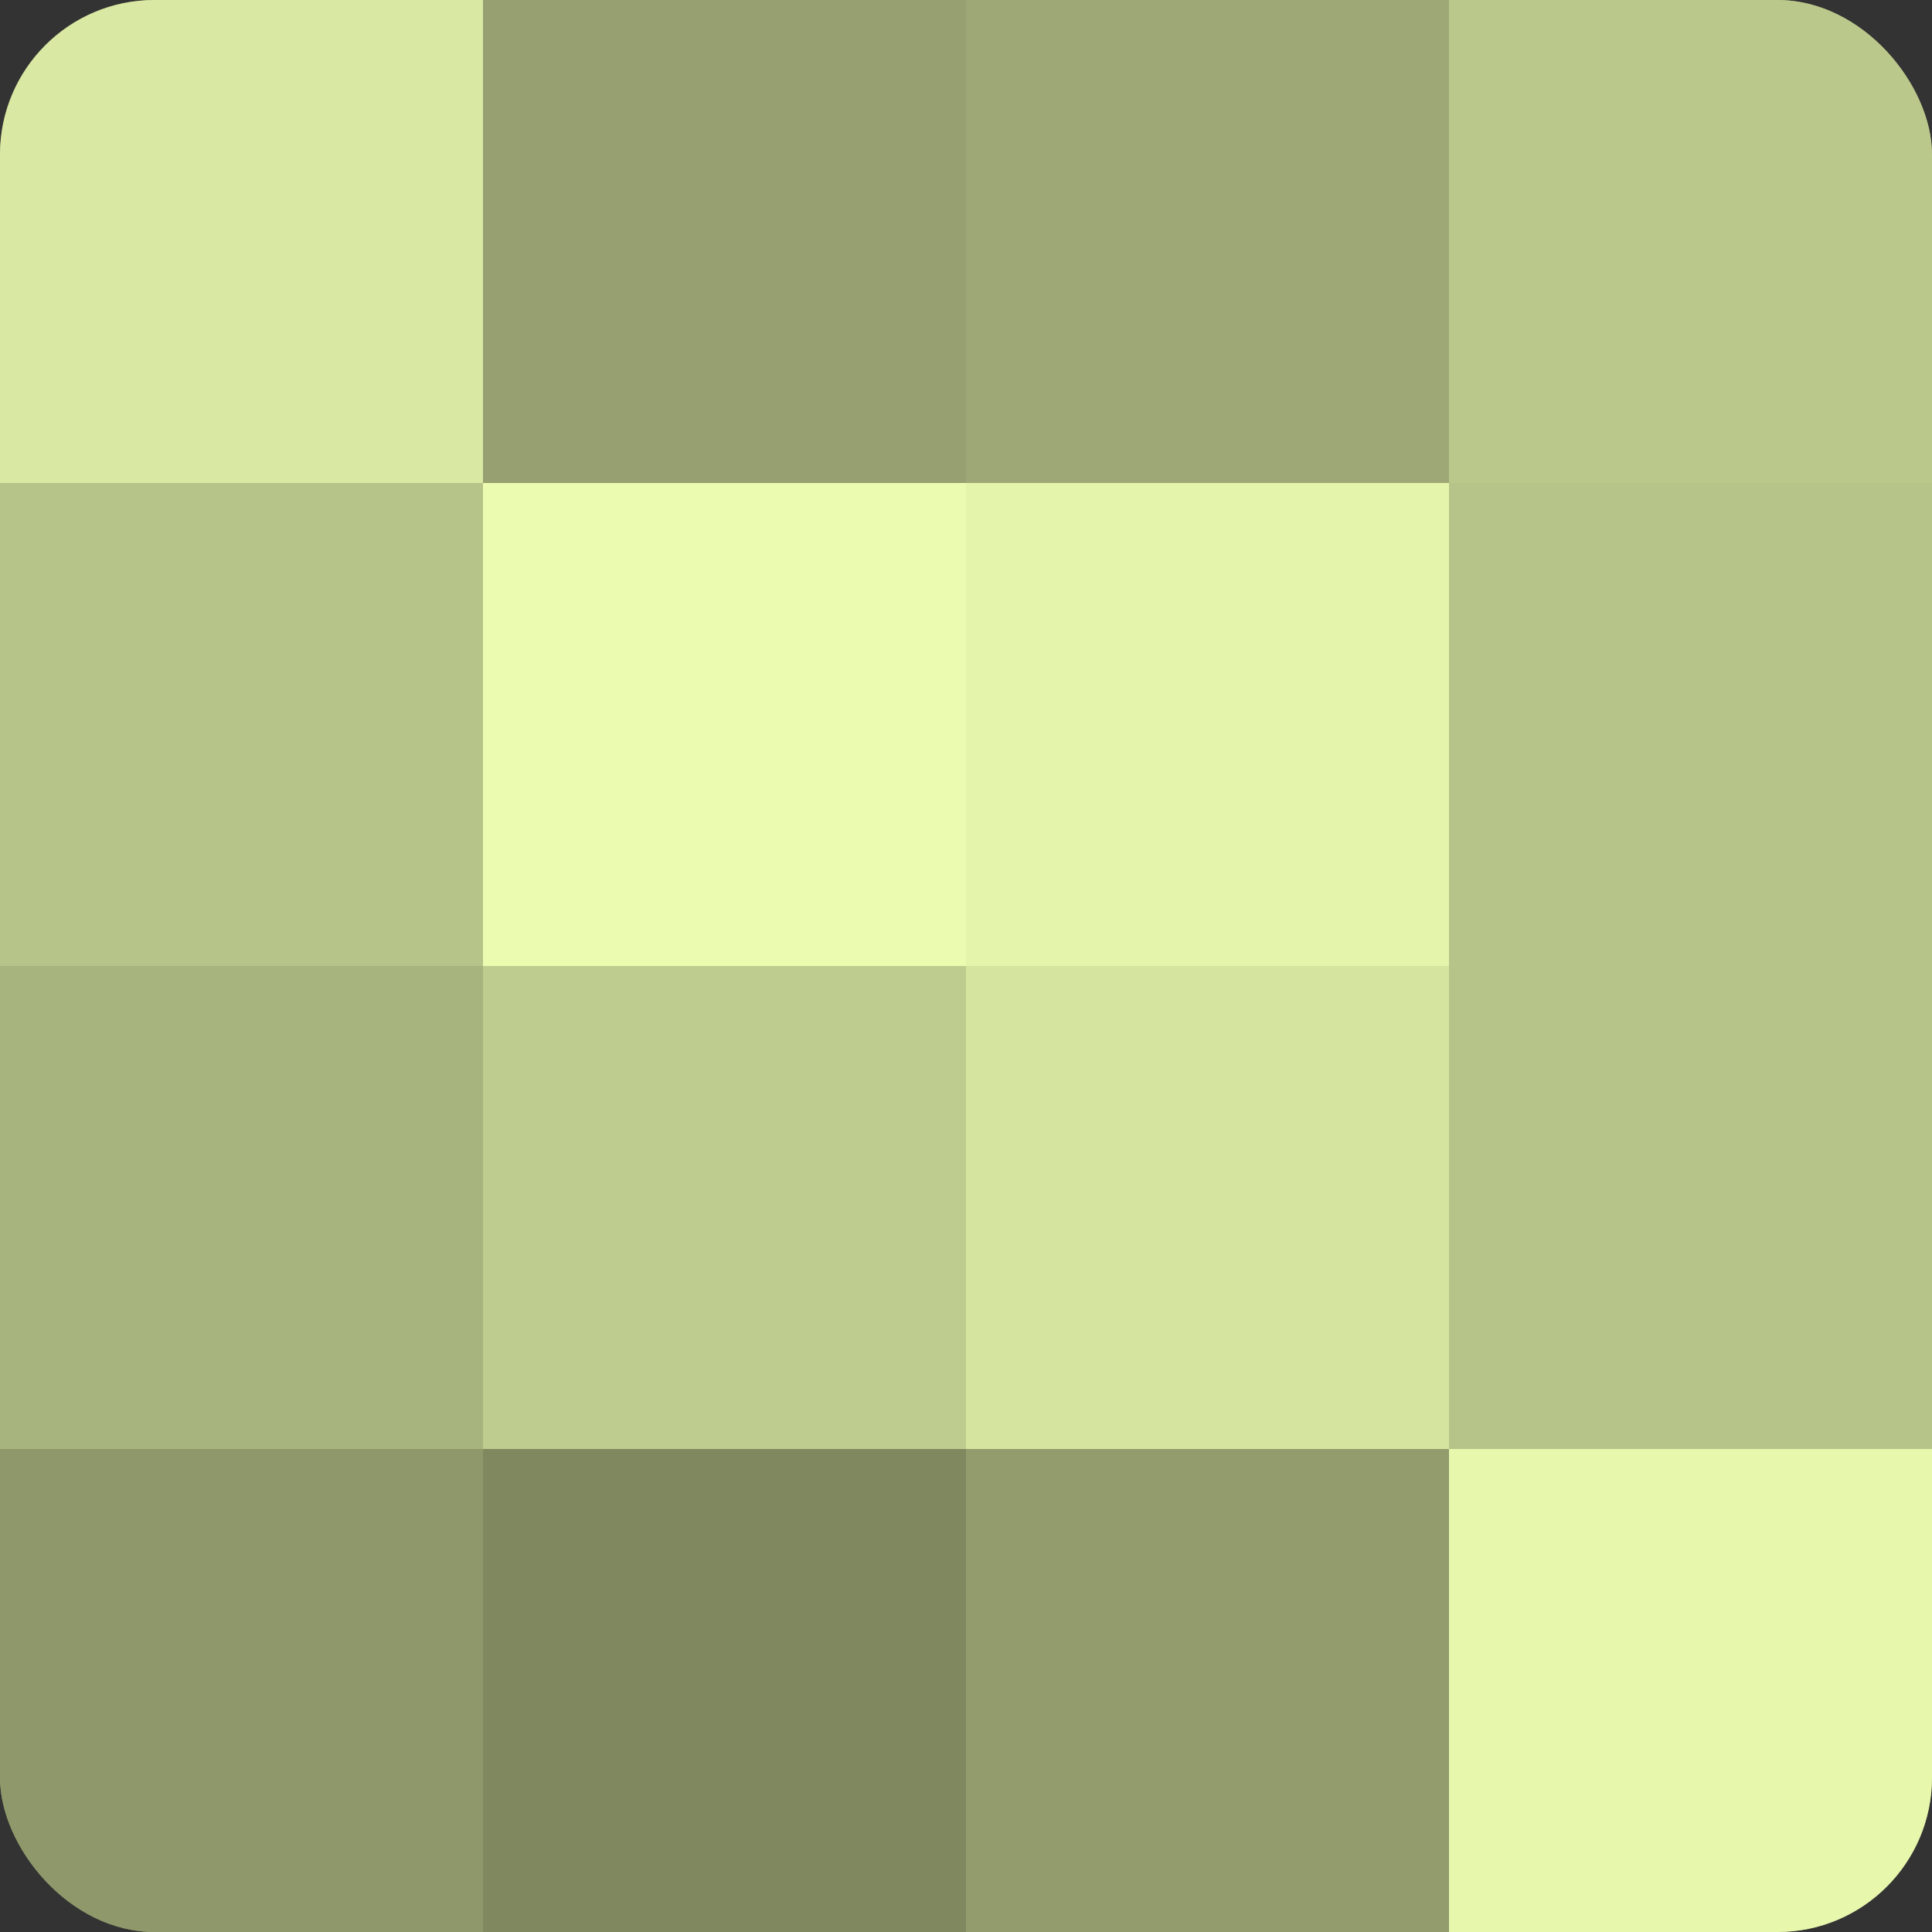 <?xml version="1.0" encoding="UTF-8"?>
<svg xmlns="http://www.w3.org/2000/svg" width="60" height="60" viewBox="0 0 100 100" preserveAspectRatio="xMidYMid meet"><rect x="0" y="0" width="100" height="100" fill="#333333" stroke="none"/><defs><clipPath id="c" width="100" height="100"><rect width="100" height="100" rx="8" ry="8"/></clipPath></defs><g clip-path="url(#c)"><rect width="100" height="100" fill="#96a070"/><rect width="25" height="25" fill="#d9e8a2"/><rect y="25" width="25" height="25" fill="#b7c489"/><rect y="50" width="25" height="25" fill="#a8b47e"/><rect y="75" width="25" height="25" fill="#8e986a"/><rect x="25" width="25" height="25" fill="#96a070"/><rect x="25" y="25" width="25" height="25" fill="#ebfcb0"/><rect x="25" y="50" width="25" height="25" fill="#becc8f"/><rect x="25" y="75" width="25" height="25" fill="#7f885f"/><rect x="50" width="25" height="25" fill="#9da876"/><rect x="50" y="25" width="25" height="25" fill="#e4f4ab"/><rect x="50" y="50" width="25" height="25" fill="#d5e49f"/><rect x="50" y="75" width="25" height="25" fill="#929c6d"/><rect x="75" width="25" height="25" fill="#bbc88c"/><rect x="75" y="25" width="25" height="25" fill="#b7c489"/><rect x="75" y="50" width="25" height="25" fill="#b7c489"/><rect x="75" y="75" width="25" height="25" fill="#e7f8ad"/></g></svg>
